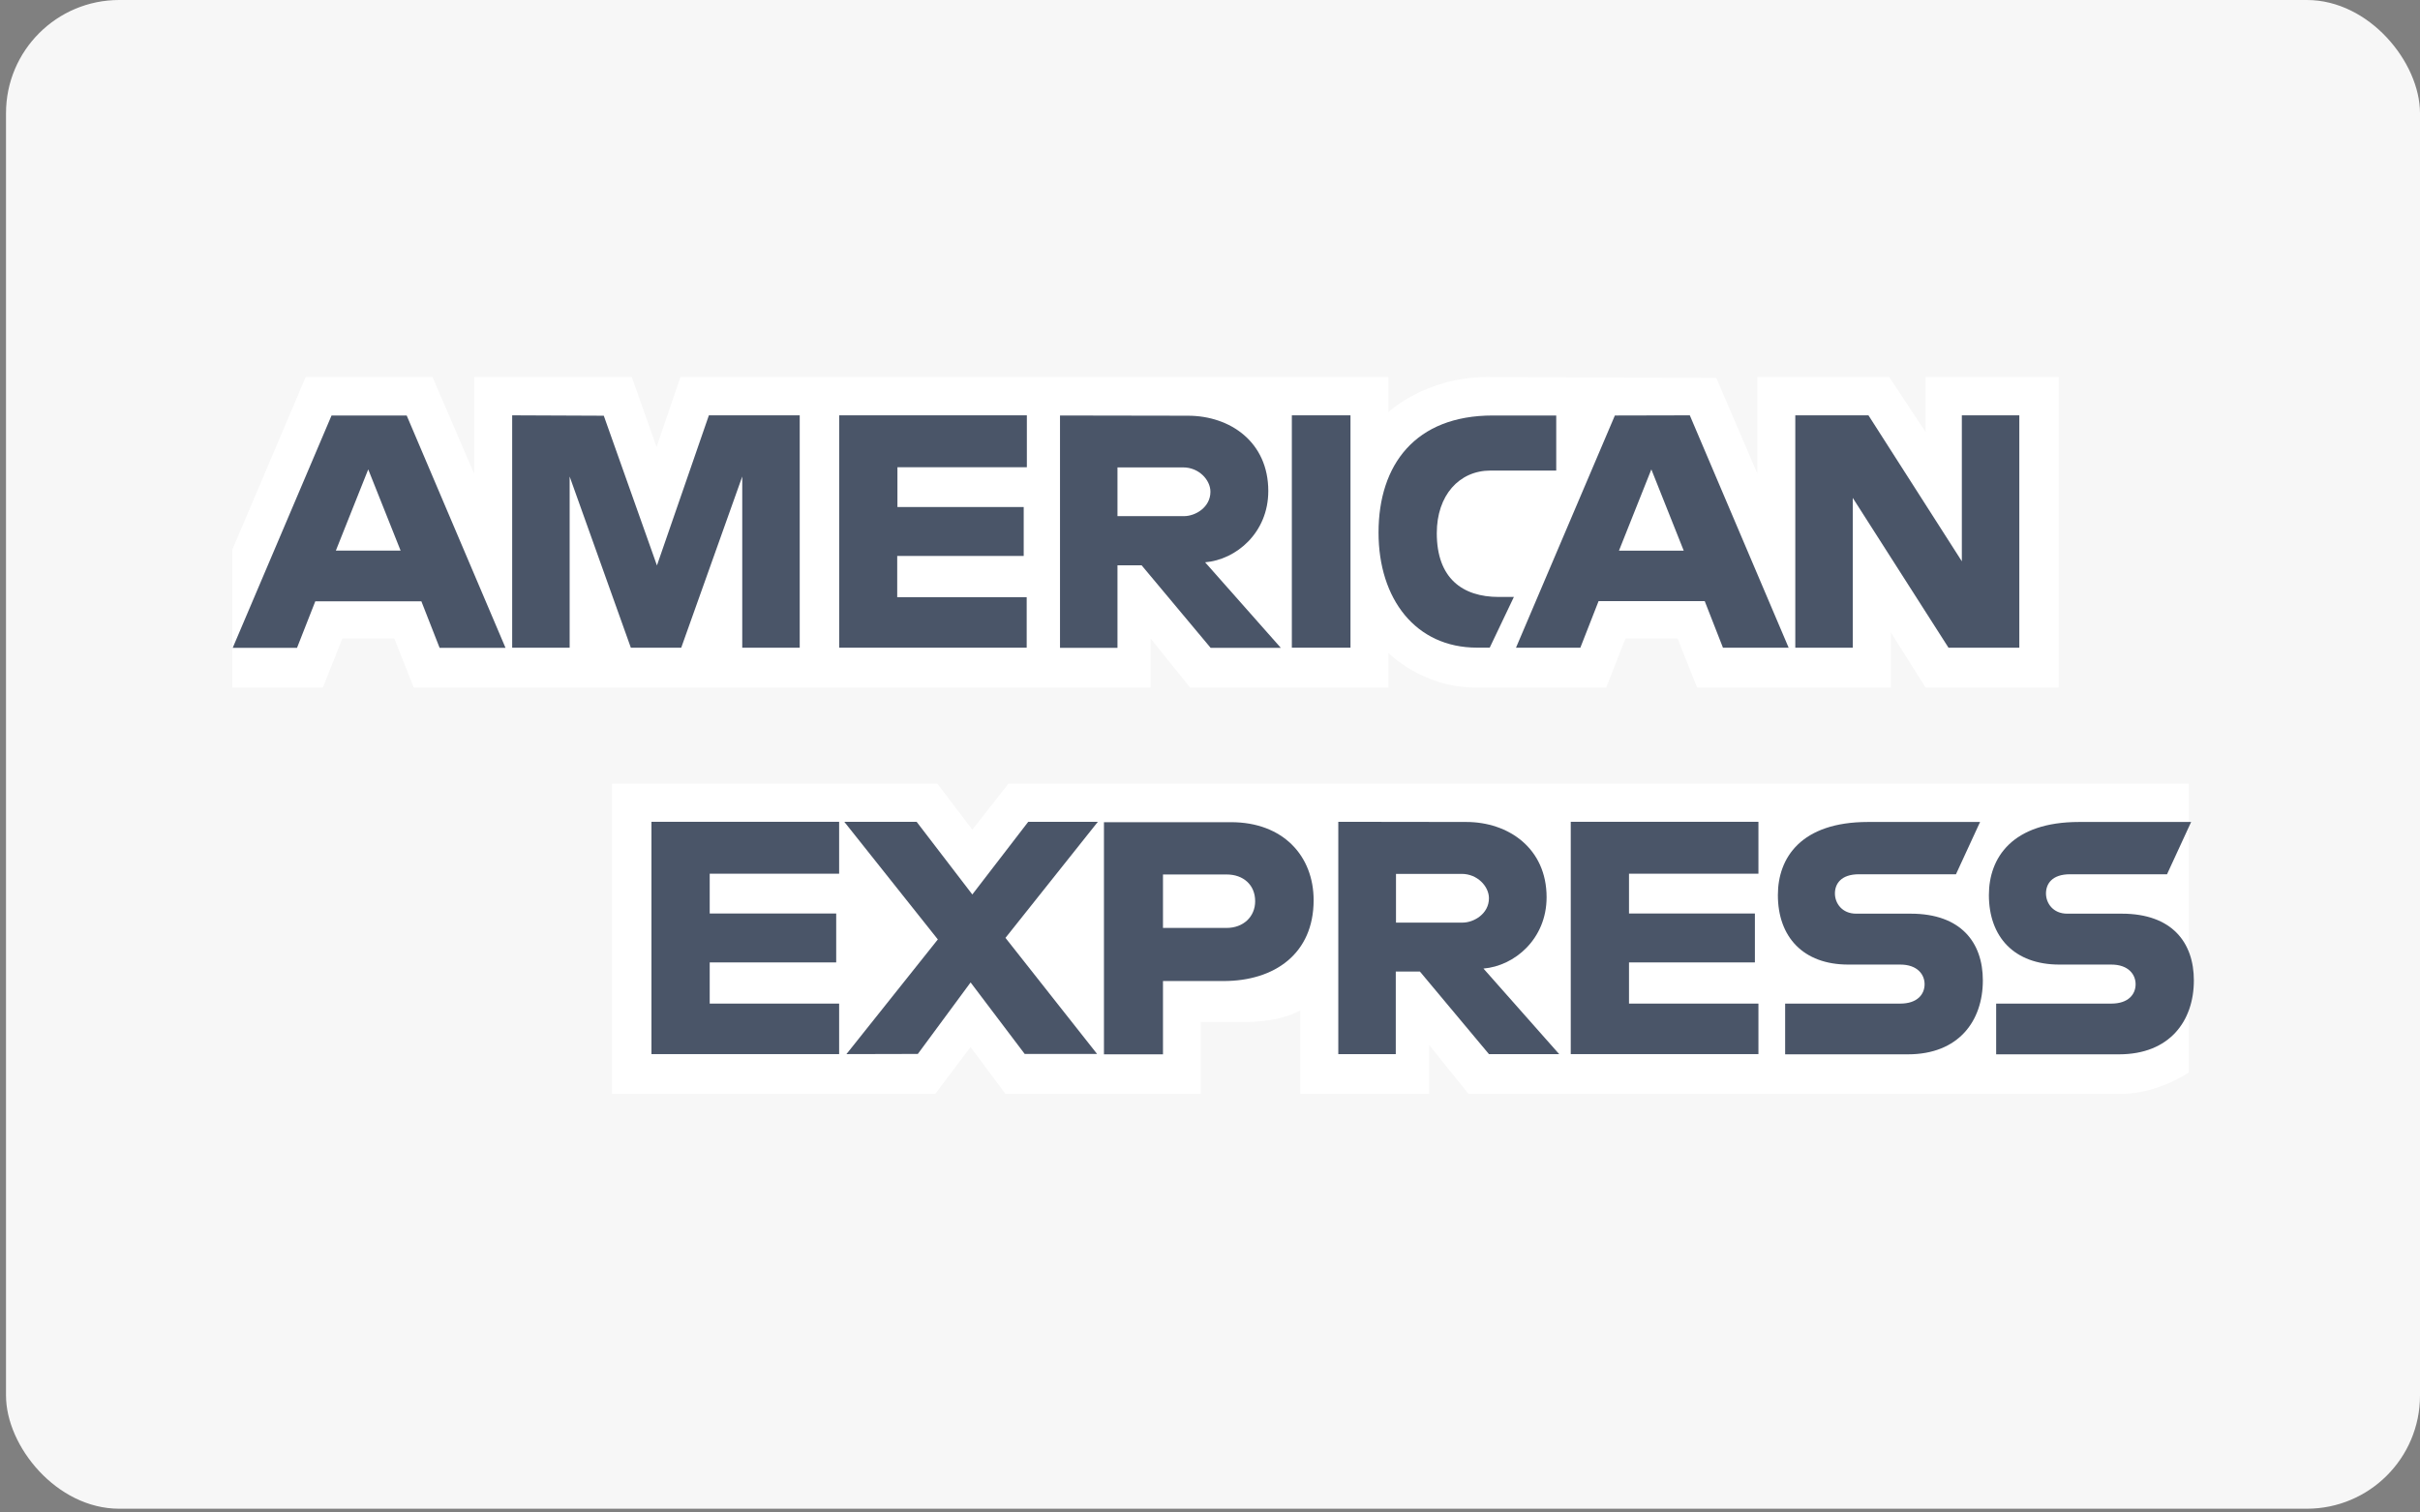 <svg width="56" height="35" viewBox="0 0 56 35" fill="none" xmlns="http://www.w3.org/2000/svg">
<rect x="0" y="0" width="56" height="35" fill="#808080" stroke="none"/>
<rect x="0.139" width="55.861" height="34.913" rx="2.619" fill="#F7F7F7"/>
<g clip-path="url(#clip0_230_4594)">
<path d="M14.163 25.314V18.136H21.692L22.5 19.2L23.335 18.136H50.649V24.819C50.649 24.819 49.937 25.305 49.111 25.314H33.983L33.071 24.182V25.314H30.089V23.38C30.089 23.38 29.68 23.65 28.8 23.65H27.783V25.314H23.267L22.459 24.228L21.642 25.314H14.163Z" fill="white"/>
<path d="M5.375 12.723L7.073 8.726H10.009L10.972 10.963V8.726H14.621L15.193 10.344L15.746 8.726H32.127V9.537C32.127 9.537 32.989 8.726 34.401 8.726L39.715 8.744L40.664 10.954V8.726H43.719L44.558 9.996V8.726H47.64V15.909H44.558L43.755 14.634V15.909H39.271L38.821 14.777H37.614L37.169 15.909H34.128C32.912 15.909 32.131 15.111 32.131 15.111V15.909H27.538L26.626 14.777V15.909H9.574L9.124 14.777H7.922L7.472 15.909H5.375V12.723Z" fill="white"/>
<path d="M7.672 9.615L5.385 14.992H6.873L7.296 13.915H9.751L10.173 14.992H11.698L9.411 9.615H7.672ZM8.521 10.862L9.27 12.741H7.772L8.521 10.862Z" fill="#4A5568"/>
<path d="M11.852 14.988V9.611L13.972 9.62L15.202 13.085L16.404 9.611H18.506V14.988H17.176V11.027L15.764 14.988H14.598L13.182 11.027V14.988H11.852Z" fill="#4A5568"/>
<path d="M19.419 14.988V9.611H23.762V10.812H20.767V11.733H23.689V12.865H20.762V13.819H23.758V14.988H19.419Z" fill="#4A5568"/>
<path d="M24.529 9.615V14.992H25.859V13.081H26.417L28.015 14.992H29.639L27.887 13.012C28.605 12.952 29.349 12.329 29.349 11.362C29.349 10.229 28.468 9.62 27.488 9.62L24.529 9.615ZM25.859 10.816H27.379C27.742 10.816 28.01 11.105 28.01 11.38C28.01 11.738 27.665 11.944 27.397 11.944H25.859V10.816Z" fill="#4A5568"/>
<path d="M31.251 14.988H29.894V9.611H31.251V14.988Z" fill="#4A5568"/>
<path d="M34.473 14.987H34.178C32.758 14.987 31.9 13.86 31.9 12.324C31.9 10.752 32.753 9.615 34.541 9.615H36.012V10.889H34.492C33.765 10.889 33.248 11.463 33.248 12.338C33.248 13.378 33.838 13.814 34.682 13.814H35.032L34.473 14.987Z" fill="#4A5568"/>
<path d="M37.369 9.615L35.081 14.988H36.57L36.992 13.91H39.448L39.87 14.988H41.39L39.103 9.611L37.369 9.615ZM38.213 10.862L38.962 12.742H37.464L38.213 10.862Z" fill="#4A5568"/>
<path d="M41.544 14.988V9.611H43.237L45.398 12.989V9.611H46.728V14.988H45.089L42.874 11.522V14.988H41.544Z" fill="#4A5568"/>
<path d="M15.075 24.393V19.017H19.418V20.218H16.423V21.139H19.35V22.271H16.423V23.224H19.418V24.393H15.075Z" fill="#4A5568"/>
<path d="M36.348 24.393V19.017H40.691V20.218H37.696V21.139H40.609V22.271H37.696V23.224H40.691V24.393H36.348Z" fill="#4A5568"/>
<path d="M19.587 24.393L21.702 21.739L19.537 19.017H21.211L22.5 20.699L23.794 19.017H25.405L23.267 21.703L25.387 24.389H23.712L22.46 22.734L21.239 24.389L19.587 24.393Z" fill="#4A5568"/>
<path d="M25.546 19.021V24.398H26.912V22.702H28.314C29.499 22.702 30.398 22.065 30.398 20.832C30.398 19.809 29.694 19.026 28.487 19.026H25.546V19.021ZM26.912 20.236H28.387C28.768 20.236 29.045 20.474 29.045 20.855C29.045 21.212 28.773 21.473 28.383 21.473H26.912V20.236Z" fill="#4A5568"/>
<path d="M30.969 19.017V24.393H32.299V22.482H32.857L34.455 24.393H36.08L34.328 22.413C35.045 22.354 35.789 21.73 35.789 20.763C35.789 19.631 34.909 19.021 33.928 19.021L30.969 19.017ZM32.304 20.222H33.824C34.187 20.222 34.455 20.511 34.455 20.786C34.455 21.143 34.11 21.35 33.842 21.35H32.304V20.222Z" fill="#4A5568"/>
<path d="M41.309 24.393V23.224H43.973C44.368 23.224 44.536 23.009 44.536 22.775C44.536 22.55 44.368 22.321 43.973 22.321H42.77C41.726 22.321 41.141 21.68 41.141 20.712C41.141 19.851 41.676 19.021 43.228 19.021H45.82L45.262 20.231H43.02C42.593 20.231 42.461 20.46 42.461 20.676C42.461 20.9 42.625 21.143 42.952 21.143H44.213C45.38 21.143 45.884 21.812 45.884 22.688C45.884 23.628 45.321 24.398 44.15 24.398H41.309V24.393Z" fill="#4A5568"/>
<path d="M46.192 24.393V23.224H48.857C49.252 23.224 49.419 23.009 49.419 22.775C49.419 22.55 49.252 22.321 48.857 22.321H47.654C46.61 22.321 46.024 21.68 46.024 20.712C46.024 19.851 46.56 19.021 48.112 19.021H50.704L50.146 20.231H47.903C47.477 20.231 47.345 20.46 47.345 20.676C47.345 20.9 47.509 21.143 47.835 21.143H49.097C50.264 21.143 50.767 21.812 50.767 22.688C50.767 23.628 50.205 24.398 49.034 24.398H46.192V24.393Z" fill="#4A5568"/>
</g>
<defs>
<clipPath id="clip0_230_4594">
<rect width="45.387" height="16.584" fill="white" transform="translate(5.375 8.729)"/>
</clipPath>
</defs>
</svg>

